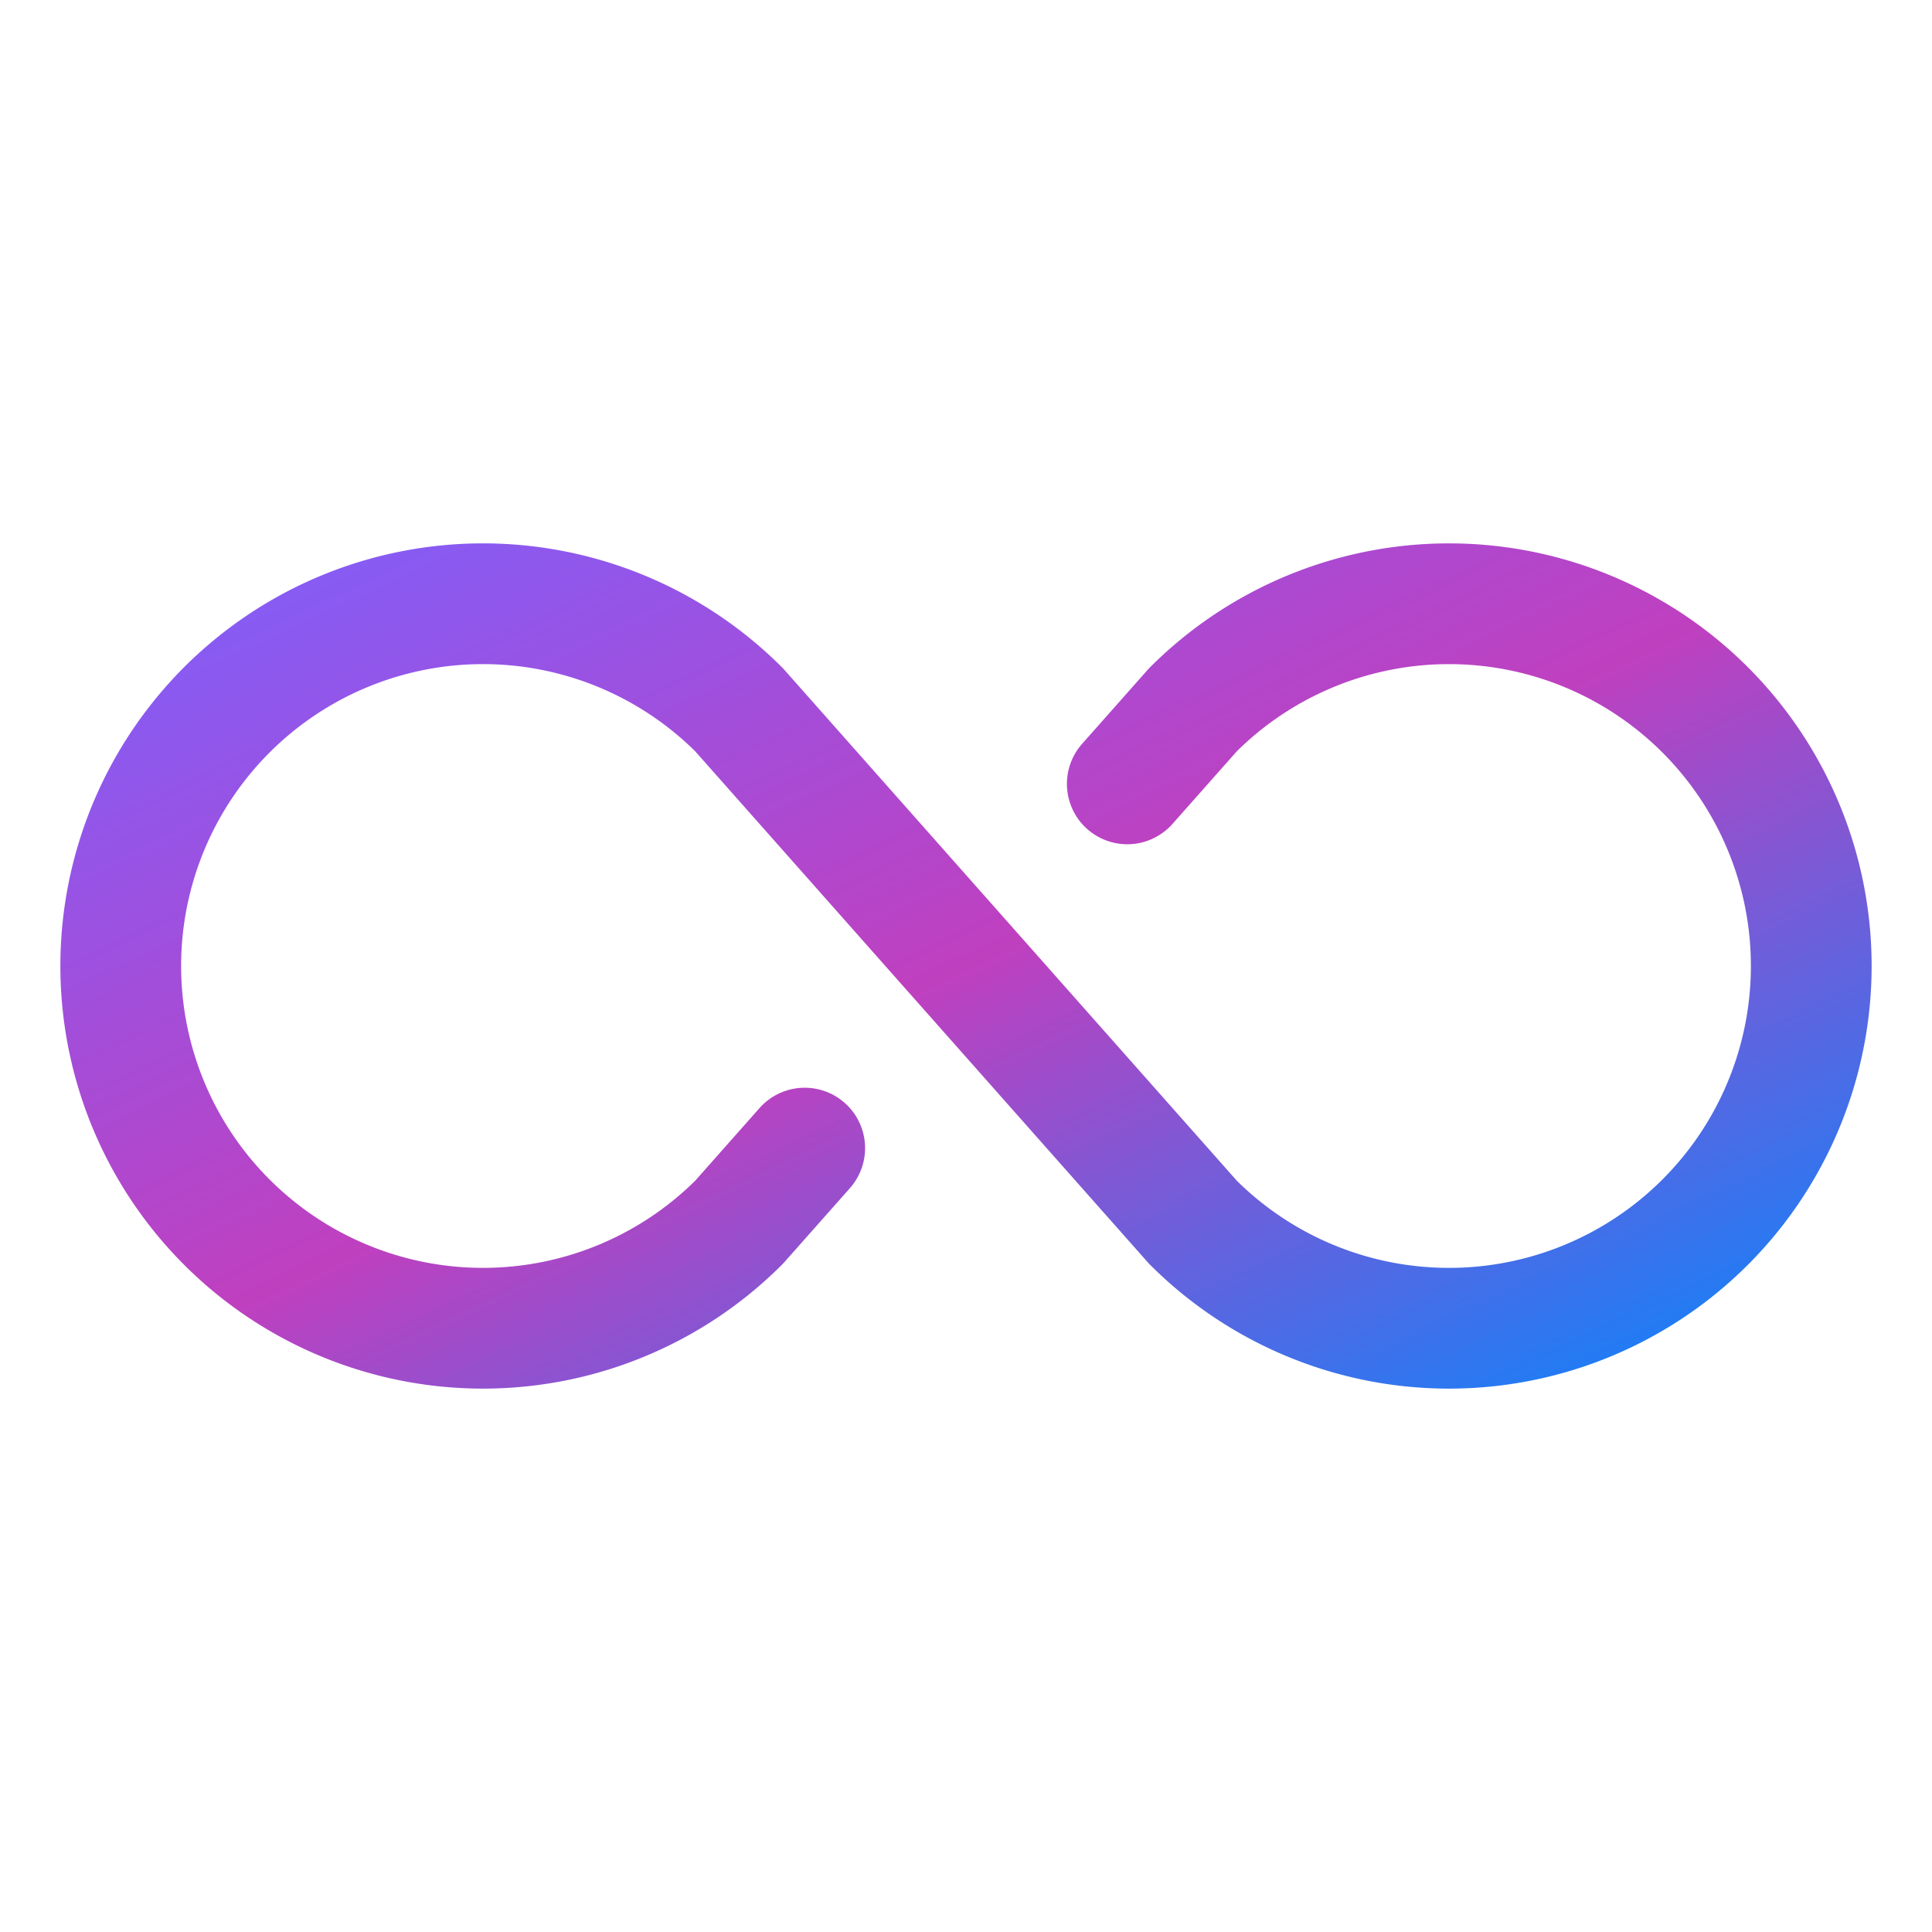 <?xml version="1.0" encoding="utf-8"?>
<svg width="800px" height="800px" viewBox="0 0 256 256" id="Flat" xmlns="http://www.w3.org/2000/svg" xmlns:xlink="http://www.w3.org/1999/xlink">
  <defs>
    <linearGradient id="gradient" x1="0%" y1="0%" x2="100%" y2="100%">
      <stop offset="0%" style="stop-color:#7B61FF;stop-opacity:1" /> <!-- Purple -->
      <stop offset="50%" style="stop-color:#BF40BF;stop-opacity:1" /> <!-- Magenta -->
      <stop offset="100%" style="stop-color:#0088FF;stop-opacity:1" /> <!-- Blue -->
    </linearGradient>
  </defs>
  <path fill="url(#gradient)" d="M248,128a56,56,0,0,1-95.598,39.598q-.171-.171-.332-.353L92.12,99.552a40,40,0,1,0,0,56.895l8.519-9.619a8,8,0,1,1,11.978,10.608l-8.687,9.808q-.16.181-.332.353a56,56,0,1,1,0-79.195q.171.171.332.353l59.951,67.693a40,40,0,1,0,0-56.895l-8.519,9.619A8,8,0,0,1,143.384,98.563l8.687-9.808q.16-.181.332-.353A56,56,0,0,1,248,128Z"/>
</svg>
